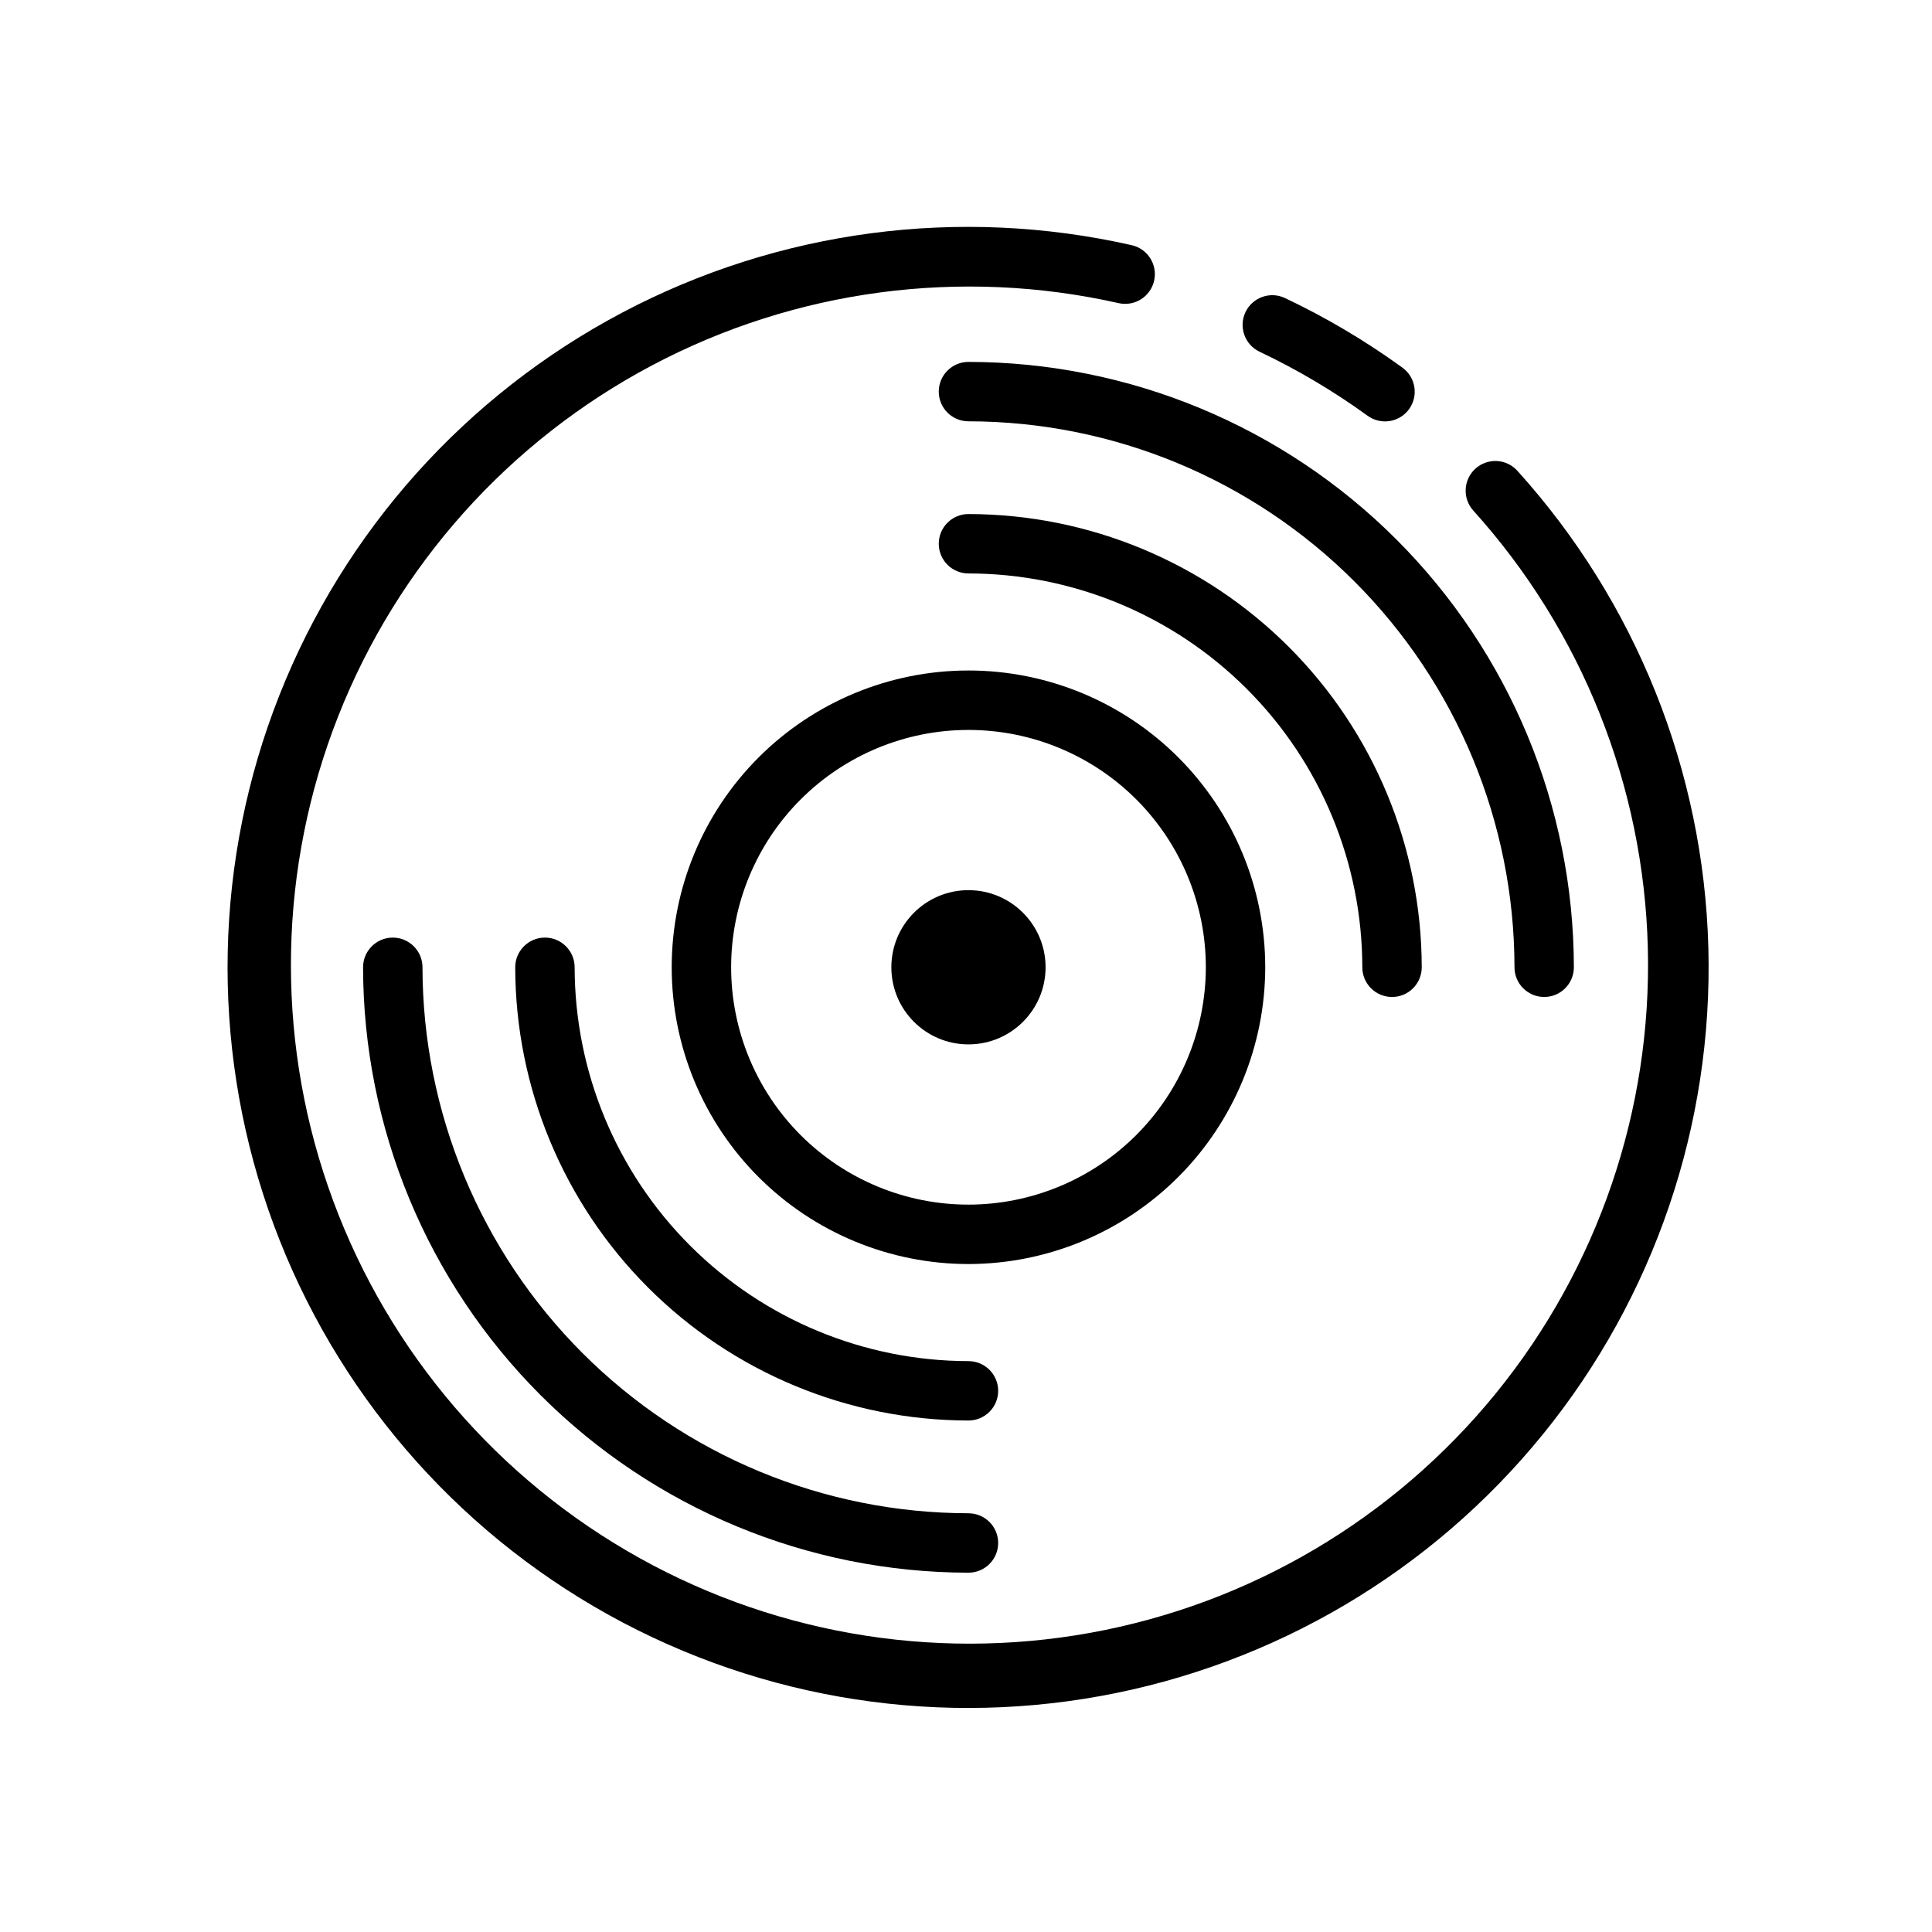 <?xml version="1.0" encoding="UTF-8"?>
<!-- Uploaded to: ICON Repo, www.svgrepo.com, Generator: ICON Repo Mixer Tools -->
<svg fill="#000000" width="800px" height="800px" version="1.1" viewBox="144 144 512 512" xmlns="http://www.w3.org/2000/svg">
 <g>
  <path d="m477.8 237.21c10.027 4.758 19.59 10.426 28.578 16.934 1.688 1.246 3.805 1.766 5.875 1.441 2.074-0.32 3.934-1.457 5.164-3.156 1.23-1.699 1.734-3.82 1.395-5.891-0.336-2.07-1.488-3.918-3.195-5.137-9.77-7.086-20.176-13.246-31.082-18.414-3.926-1.859-8.617-0.184-10.477 3.746-1.859 3.926-0.184 8.617 3.742 10.477z"/>
  <path d="m546.12 268.76c-1.398-1.551-3.359-2.481-5.445-2.586s-4.129 0.625-5.676 2.023c-1.547 1.402-2.477 3.363-2.578 5.449-0.105 2.086 0.625 4.129 2.031 5.676 28.746 31.867 45.145 72.965 46.238 115.87 1.09 42.902-13.195 84.785-40.285 118.07-27.09 33.289-65.188 55.793-107.42 63.445s-85.805-0.051-122.85-21.719c-37.047-21.668-65.125-55.871-79.156-96.434-14.031-40.559-13.094-84.797 2.641-124.73 15.738-39.93 45.234-72.914 83.168-92.996 37.93-20.078 81.793-25.93 123.66-16.496 4.242 0.953 8.453-1.711 9.41-5.953 0.953-4.238-1.711-8.453-5.949-9.406-45.703-10.352-93.598-4.012-135.03 17.879-41.43 21.887-73.664 57.879-90.867 101.46-17.203 43.586-18.246 91.887-2.938 136.18 15.309 44.285 45.957 81.633 86.406 105.29 40.445 23.656 88.023 32.059 134.13 23.691 46.102-8.371 87.691-32.961 117.24-69.324 29.551-36.363 45.117-82.102 43.883-128.94-1.234-46.84-19.191-91.695-50.617-126.45z"/>
  <path d="m400.65 545.03c-38.359-0.043-75.137-15.301-102.26-42.426-27.125-27.125-42.383-63.902-42.426-102.26 0-4.348-3.527-7.871-7.875-7.871s-7.871 3.523-7.871 7.871c0.051 42.535 16.969 83.312 47.043 113.39 30.078 30.078 70.855 46.996 113.39 47.043 4.348 0 7.875-3.523 7.875-7.871 0-4.348-3.527-7.871-7.875-7.871z"/>
  <path d="m553.22 408.21c2.086 0.004 4.09-0.828 5.566-2.305 1.477-1.477 2.305-3.477 2.305-5.566-0.051-42.535-16.969-83.312-47.047-113.39-30.078-30.074-70.859-46.992-113.39-47.039-4.348 0-7.871 3.523-7.871 7.871s3.523 7.871 7.871 7.871c38.363 0.043 75.141 15.301 102.27 42.426s42.387 63.902 42.43 102.26c0 2.09 0.828 4.09 2.305 5.566 1.477 1.477 3.481 2.309 5.57 2.305z"/>
  <path d="m400.65 504.71c-27.668-0.031-54.195-11.039-73.762-30.602-19.566-19.566-30.57-46.094-30.602-73.766 0-4.348-3.523-7.871-7.871-7.871-4.348 0-7.875 3.523-7.875 7.871 0.039 31.844 12.703 62.375 35.223 84.891 22.516 22.516 53.043 35.184 84.887 35.219 4.348 0 7.875-3.523 7.875-7.871s-3.527-7.871-7.875-7.871z"/>
  <path d="m512.9 408.21c2.09 0.004 4.094-0.828 5.57-2.305s2.305-3.477 2.305-5.566c-0.039-31.844-12.707-62.375-35.223-84.891-22.52-22.52-53.051-35.184-84.898-35.219-4.348 0-7.871 3.523-7.871 7.871 0 4.348 3.523 7.871 7.871 7.871 27.672 0.031 54.203 11.039 73.77 30.602 19.566 19.566 30.574 46.094 30.605 73.766 0 2.09 0.828 4.09 2.305 5.566 1.477 1.477 3.481 2.309 5.566 2.305z"/>
  <path d="m479.3 400.34c0-20.859-8.285-40.863-23.031-55.613-14.75-14.75-34.754-23.035-55.613-23.039-20.855 0-40.863 8.285-55.613 23.035-14.75 14.746-23.035 34.75-23.035 55.609-0.004 20.859 8.281 40.863 23.031 55.613s34.754 23.035 55.609 23.039c20.852-0.023 40.844-8.316 55.59-23.059 14.742-14.746 23.039-34.734 23.062-55.586zm-78.652 62.898c-16.68 0-32.676-6.629-44.473-18.426-11.793-11.797-18.418-27.797-18.418-44.477 0.004-16.684 6.629-32.68 18.426-44.477 11.797-11.793 27.797-18.418 44.477-18.418 16.684 0 32.68 6.629 44.477 18.422 11.793 11.797 18.422 27.797 18.422 44.477-0.02 16.68-6.652 32.668-18.445 44.461-11.793 11.793-27.785 18.422-44.465 18.438z"/>
  <path d="m421.09 400.34c0 11.285-9.152 20.434-20.438 20.434s-20.434-9.148-20.434-20.434 9.148-20.438 20.434-20.438 20.438 9.152 20.438 20.438"/>
 </g>
</svg>